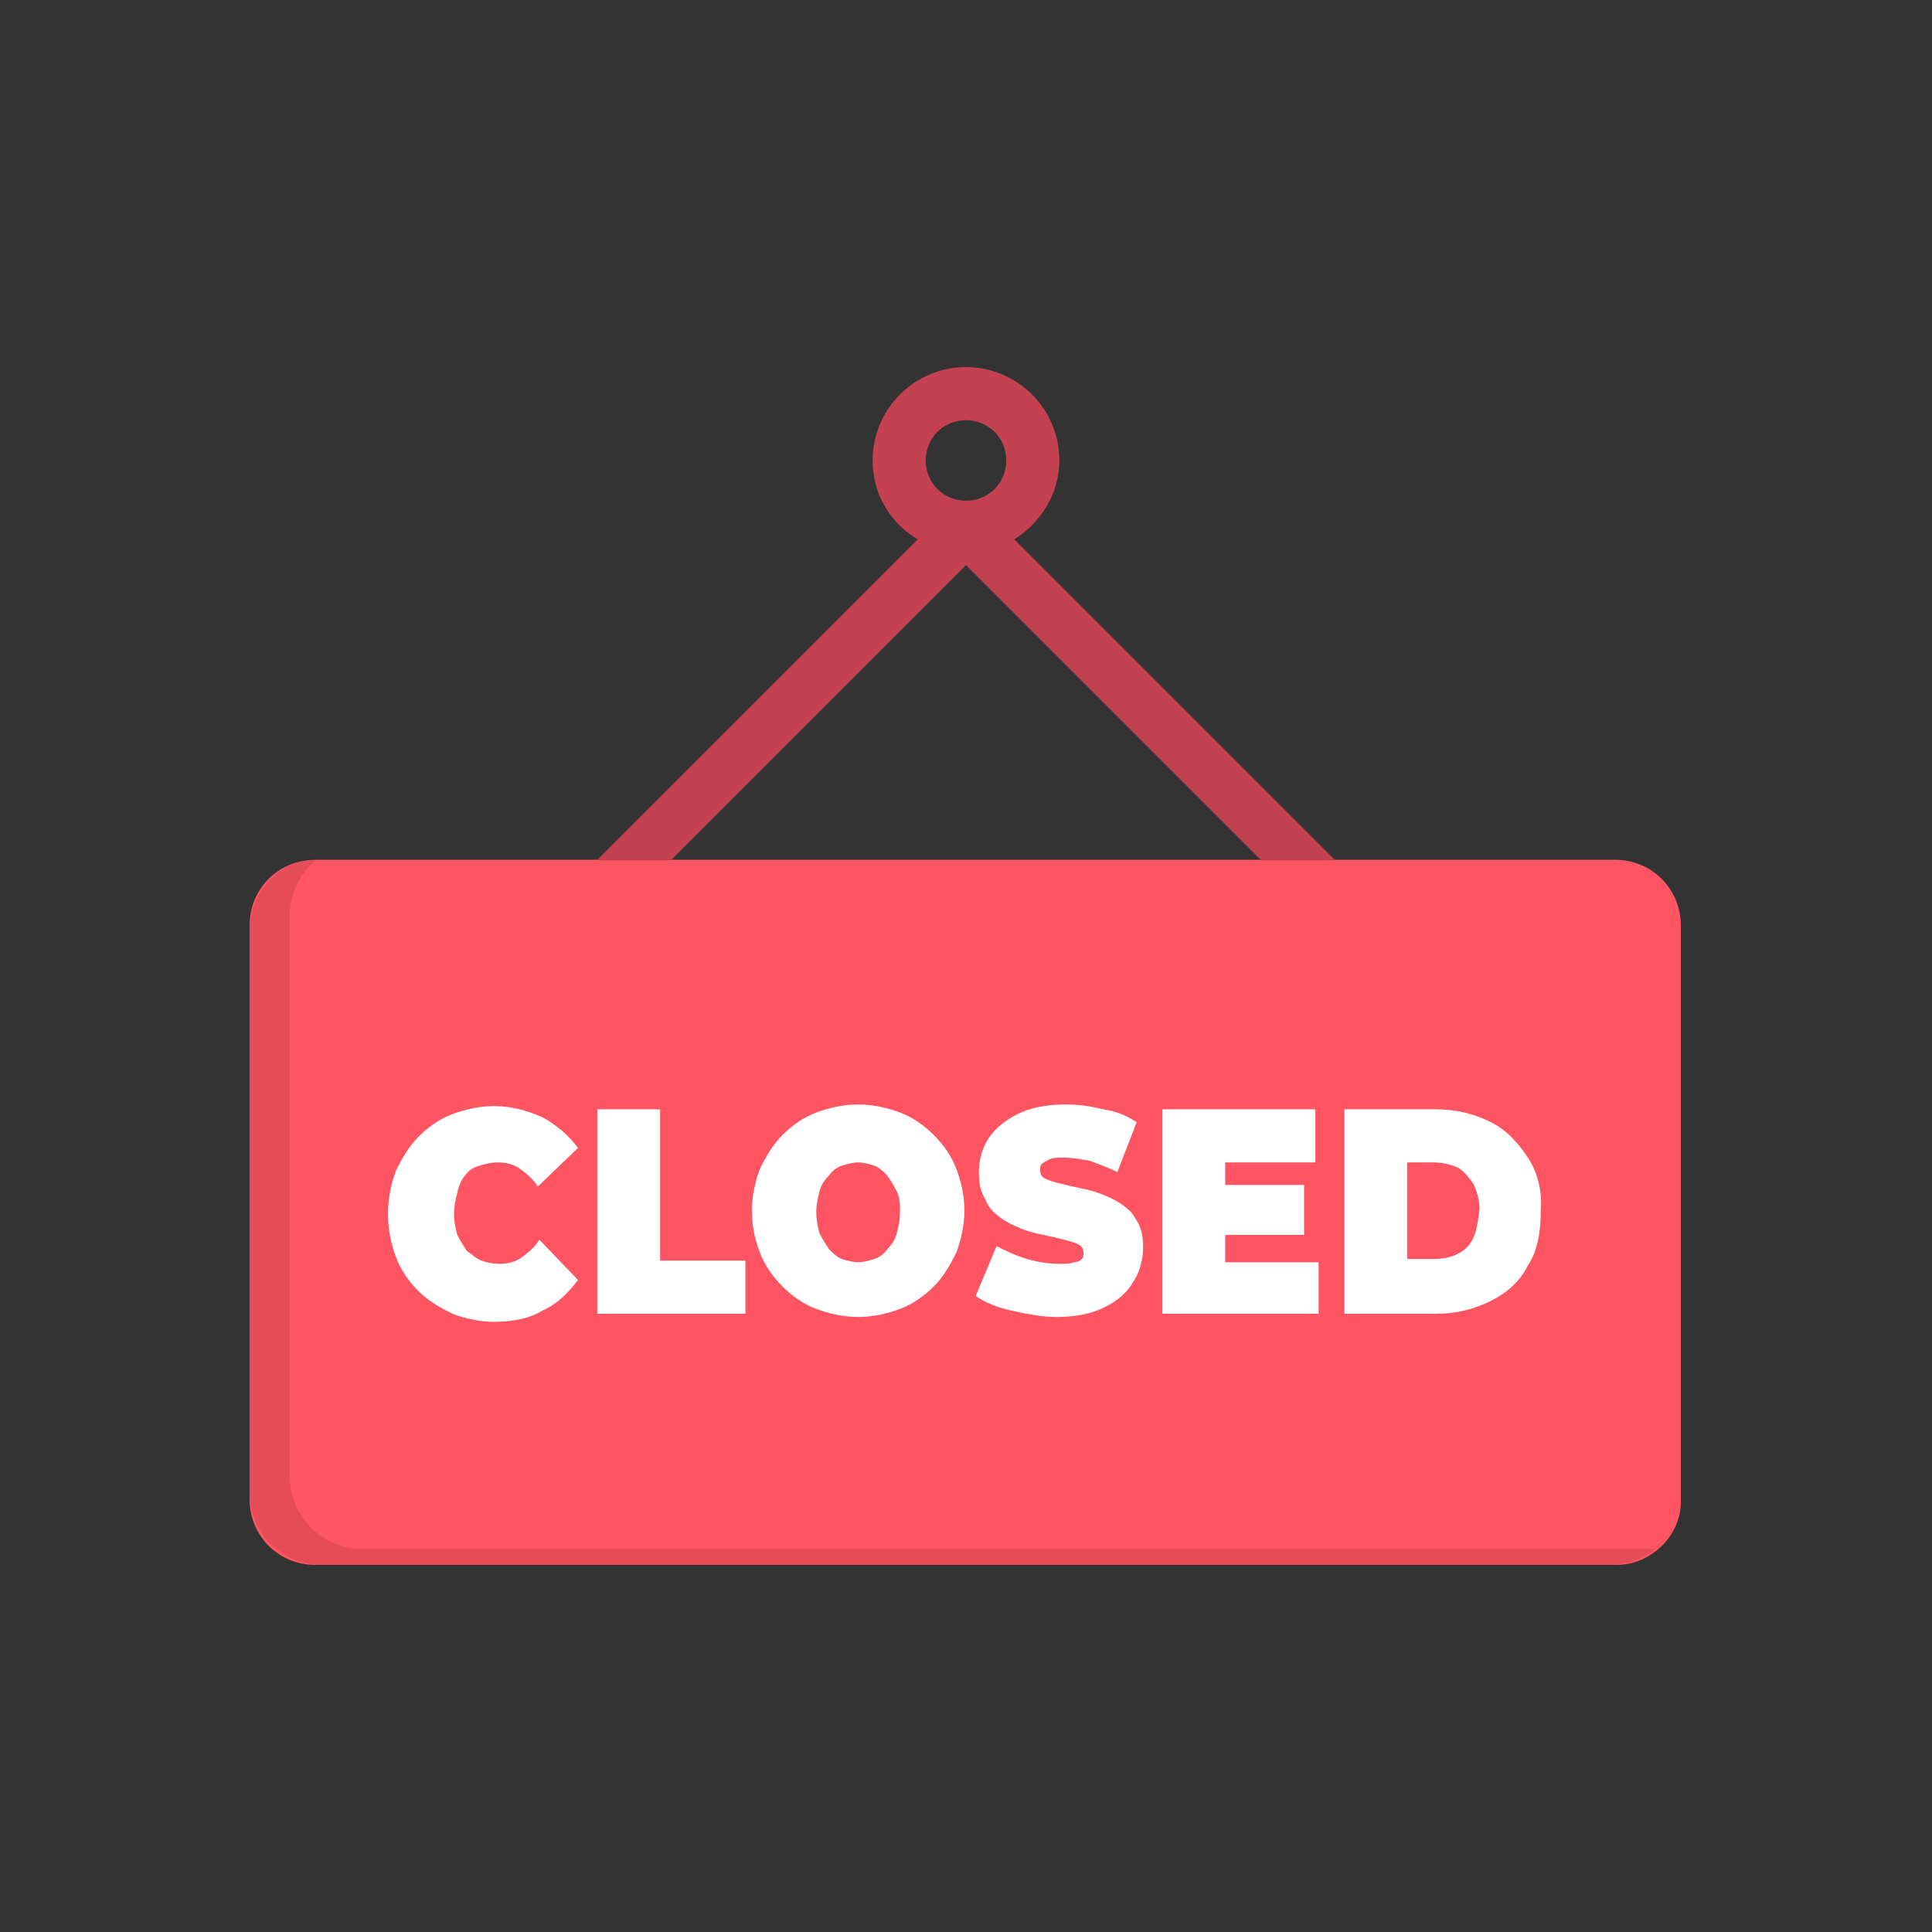 <?xml version="1.0" ?>
<!-- Uploaded to: SVG Repo, www.svgrepo.com, Generator: SVG Repo Mixer Tools -->
<svg width="800px" height="800px" viewBox="0 0 120 120" id="Layer_1" version="1.1" xml:space="preserve" xmlns="http://www.w3.org/2000/svg" xmlns:xlink="http://www.w3.org/1999/xlink">
<rect x="0" y="0" width="120" height="120" fill="#333333" stroke="none"/>
<style type="text/css">
	.st0{fill:#FF5462;}
	.st1{opacity:0.1;}
	.st2{fill:#C44151;}
	.st3{fill:#FFFFFF;}
</style>
<g>
<path class="st0" d="M100.4,97.2H19.6c-2.3,0-4.1-1.8-4.1-4.1V57.5c0-2.3,1.8-4.1,4.1-4.1h80.7c2.3,0,4.1,1.8,4.1,4.1v35.6   C104.5,95.3,102.6,97.2,100.4,97.2z"/>
<path class="st1" d="M102.5,96.2h-80c-2.5,0-4.5-2-4.5-4.5V56.8c0-1.4,0.7-2.6,1.7-3.5c-2.3,0.1-4.2,2.1-4.2,4.5v34.9   c0,2.5,2,4.5,4.5,4.5h80c1.1,0,2.1-0.4,2.8-1C102.7,96.2,102.6,96.2,102.5,96.2z"/>
<path class="st2" d="M57,33.5L37.1,53.4h4.6L60,35.1l18.3,18.3h4.6L63,33.5c1.6-1,2.8-2.8,2.8-4.9c0-3.2-2.6-5.8-5.8-5.8   c-3.2,0-5.8,2.6-5.8,5.8C54.2,30.7,55.3,32.5,57,33.5z M60,26.1c1.4,0,2.5,1.1,2.5,2.5s-1.1,2.5-2.5,2.5c-1.4,0-2.5-1.1-2.5-2.5   S58.6,26.1,60,26.1z"/>
<g>
<path class="st3" d="M28.9,73c0.2-0.3,0.5-0.5,0.9-0.6c0.3-0.1,0.7-0.2,1.1-0.2c0.5,0,1,0.1,1.4,0.4c0.4,0.3,0.8,0.6,1.1,1.1    l2.5-2.4c-0.6-0.8-1.3-1.4-2.2-1.9c-0.9-0.4-1.9-0.7-3-0.7c-0.9,0-1.8,0.2-2.6,0.5c-0.8,0.3-1.5,0.8-2.1,1.4    c-0.6,0.6-1,1.3-1.4,2.1c-0.3,0.8-0.5,1.7-0.5,2.7c0,1,0.2,1.9,0.5,2.7c0.3,0.8,0.8,1.5,1.4,2.1c0.6,0.6,1.3,1,2.1,1.4    c0.8,0.3,1.7,0.5,2.6,0.5c1.1,0,2.2-0.2,3-0.7c0.9-0.4,1.6-1.1,2.2-1.9L33.5,77c-0.3,0.5-0.7,0.8-1.1,1.1    c-0.4,0.3-0.9,0.4-1.4,0.4c-0.4,0-0.8-0.1-1.1-0.2c-0.3-0.1-0.6-0.4-0.9-0.6c-0.2-0.3-0.4-0.6-0.6-1c-0.1-0.4-0.2-0.8-0.2-1.3    c0-0.5,0.1-0.9,0.2-1.3C28.5,73.6,28.7,73.2,28.9,73z"/>
<polygon class="st3" points="41,68.9 37.1,68.9 37.1,81.6 46.3,81.6 46.3,78.3 41,78.3   "/>
<path class="st3" d="M58,70.5c-0.6-0.6-1.3-1.1-2.1-1.4c-0.8-0.3-1.7-0.5-2.6-0.5c-0.9,0-1.8,0.2-2.6,0.5    c-0.8,0.3-1.5,0.8-2.1,1.4c-0.6,0.6-1,1.3-1.4,2.1c-0.3,0.8-0.5,1.7-0.5,2.6c0,1,0.2,1.8,0.5,2.6c0.3,0.8,0.8,1.5,1.4,2.1    c0.6,0.6,1.3,1.1,2.1,1.4c0.8,0.3,1.7,0.5,2.6,0.5c0.9,0,1.8-0.2,2.6-0.5c0.8-0.3,1.5-0.8,2.1-1.4c0.6-0.6,1-1.3,1.4-2.1    c0.3-0.8,0.5-1.7,0.5-2.6c0-1-0.2-1.8-0.5-2.6C59.1,71.8,58.6,71.1,58,70.5z M55.7,76.6c-0.1,0.4-0.3,0.7-0.6,1    c-0.2,0.3-0.5,0.5-0.8,0.6c-0.3,0.1-0.7,0.2-1,0.2s-0.7-0.1-1-0.2c-0.3-0.1-0.6-0.4-0.8-0.6c-0.2-0.3-0.4-0.6-0.6-1    c-0.1-0.4-0.2-0.8-0.2-1.3s0.1-0.9,0.2-1.3c0.1-0.4,0.3-0.7,0.6-1c0.2-0.3,0.5-0.5,0.8-0.6c0.3-0.1,0.7-0.2,1-0.2s0.7,0.1,1,0.2    c0.3,0.1,0.6,0.4,0.8,0.6c0.2,0.3,0.4,0.6,0.6,1s0.2,0.8,0.2,1.3S55.8,76.2,55.7,76.6z"/>
<path class="st3" d="M69.8,74.9c-0.4-0.3-0.8-0.5-1.3-0.7c-0.5-0.2-0.9-0.3-1.4-0.4c-0.5-0.1-0.9-0.2-1.3-0.3    c-0.4-0.1-0.7-0.2-0.9-0.3c-0.2-0.1-0.3-0.3-0.3-0.5c0-0.1,0-0.3,0.1-0.4s0.3-0.2,0.5-0.3s0.5-0.1,0.9-0.1c0.5,0,1,0.1,1.6,0.2    c0.5,0.2,1.1,0.4,1.7,0.7l1.2-3.1c-0.6-0.4-1.3-0.7-2.1-0.8c-0.8-0.2-1.5-0.3-2.3-0.3c-1.2,0-2.2,0.2-3,0.6    c-0.8,0.4-1.4,0.9-1.8,1.5c-0.4,0.6-0.6,1.4-0.6,2.1c0,0.7,0.1,1.2,0.4,1.7c0.2,0.5,0.5,0.8,0.9,1.1c0.4,0.3,0.8,0.5,1.3,0.7    c0.5,0.2,0.9,0.3,1.4,0.4c0.5,0.1,0.9,0.2,1.3,0.3c0.4,0.1,0.7,0.2,0.9,0.3c0.2,0.1,0.3,0.3,0.3,0.5c0,0.1,0,0.3-0.1,0.4    c-0.1,0.1-0.3,0.2-0.5,0.2c-0.2,0.1-0.5,0.1-0.9,0.1c-0.6,0-1.3-0.1-2-0.3c-0.7-0.2-1.3-0.5-1.9-0.8l-1.3,3.1    c0.6,0.4,1.3,0.7,2.2,0.9c0.9,0.2,1.9,0.4,2.8,0.4c1.2,0,2.2-0.2,3-0.6c0.8-0.4,1.4-0.9,1.8-1.6c0.4-0.6,0.6-1.4,0.6-2.1    c0-0.7-0.1-1.2-0.4-1.7S70.2,75.2,69.8,74.9z"/>
<polygon class="st3" points="76.1,76.7 81,76.7 81,73.6 76.1,73.6 76.1,72.2 81.7,72.2 81.7,68.9 72.2,68.9 72.2,81.6 81.9,81.6     81.9,78.4 76.1,78.4   "/>
<path class="st3" d="M94.9,71.9c-0.6-0.9-1.3-1.7-2.3-2.2c-1-0.5-2.1-0.8-3.4-0.8h-5.7v12.7h5.7c1.3,0,2.4-0.3,3.4-0.8    c1-0.5,1.8-1.2,2.3-2.2c0.6-0.9,0.8-2.1,0.8-3.4C95.8,74,95.5,72.8,94.9,71.9z M91.5,76.9c-0.2,0.5-0.6,0.8-1,1    c-0.4,0.2-0.9,0.3-1.5,0.3h-1.6v-6H89c0.6,0,1,0.1,1.5,0.3c0.4,0.2,0.7,0.6,1,1c0.2,0.4,0.4,1,0.4,1.6    C91.8,75.9,91.7,76.5,91.5,76.9z"/>
</g>
</g>
</svg>